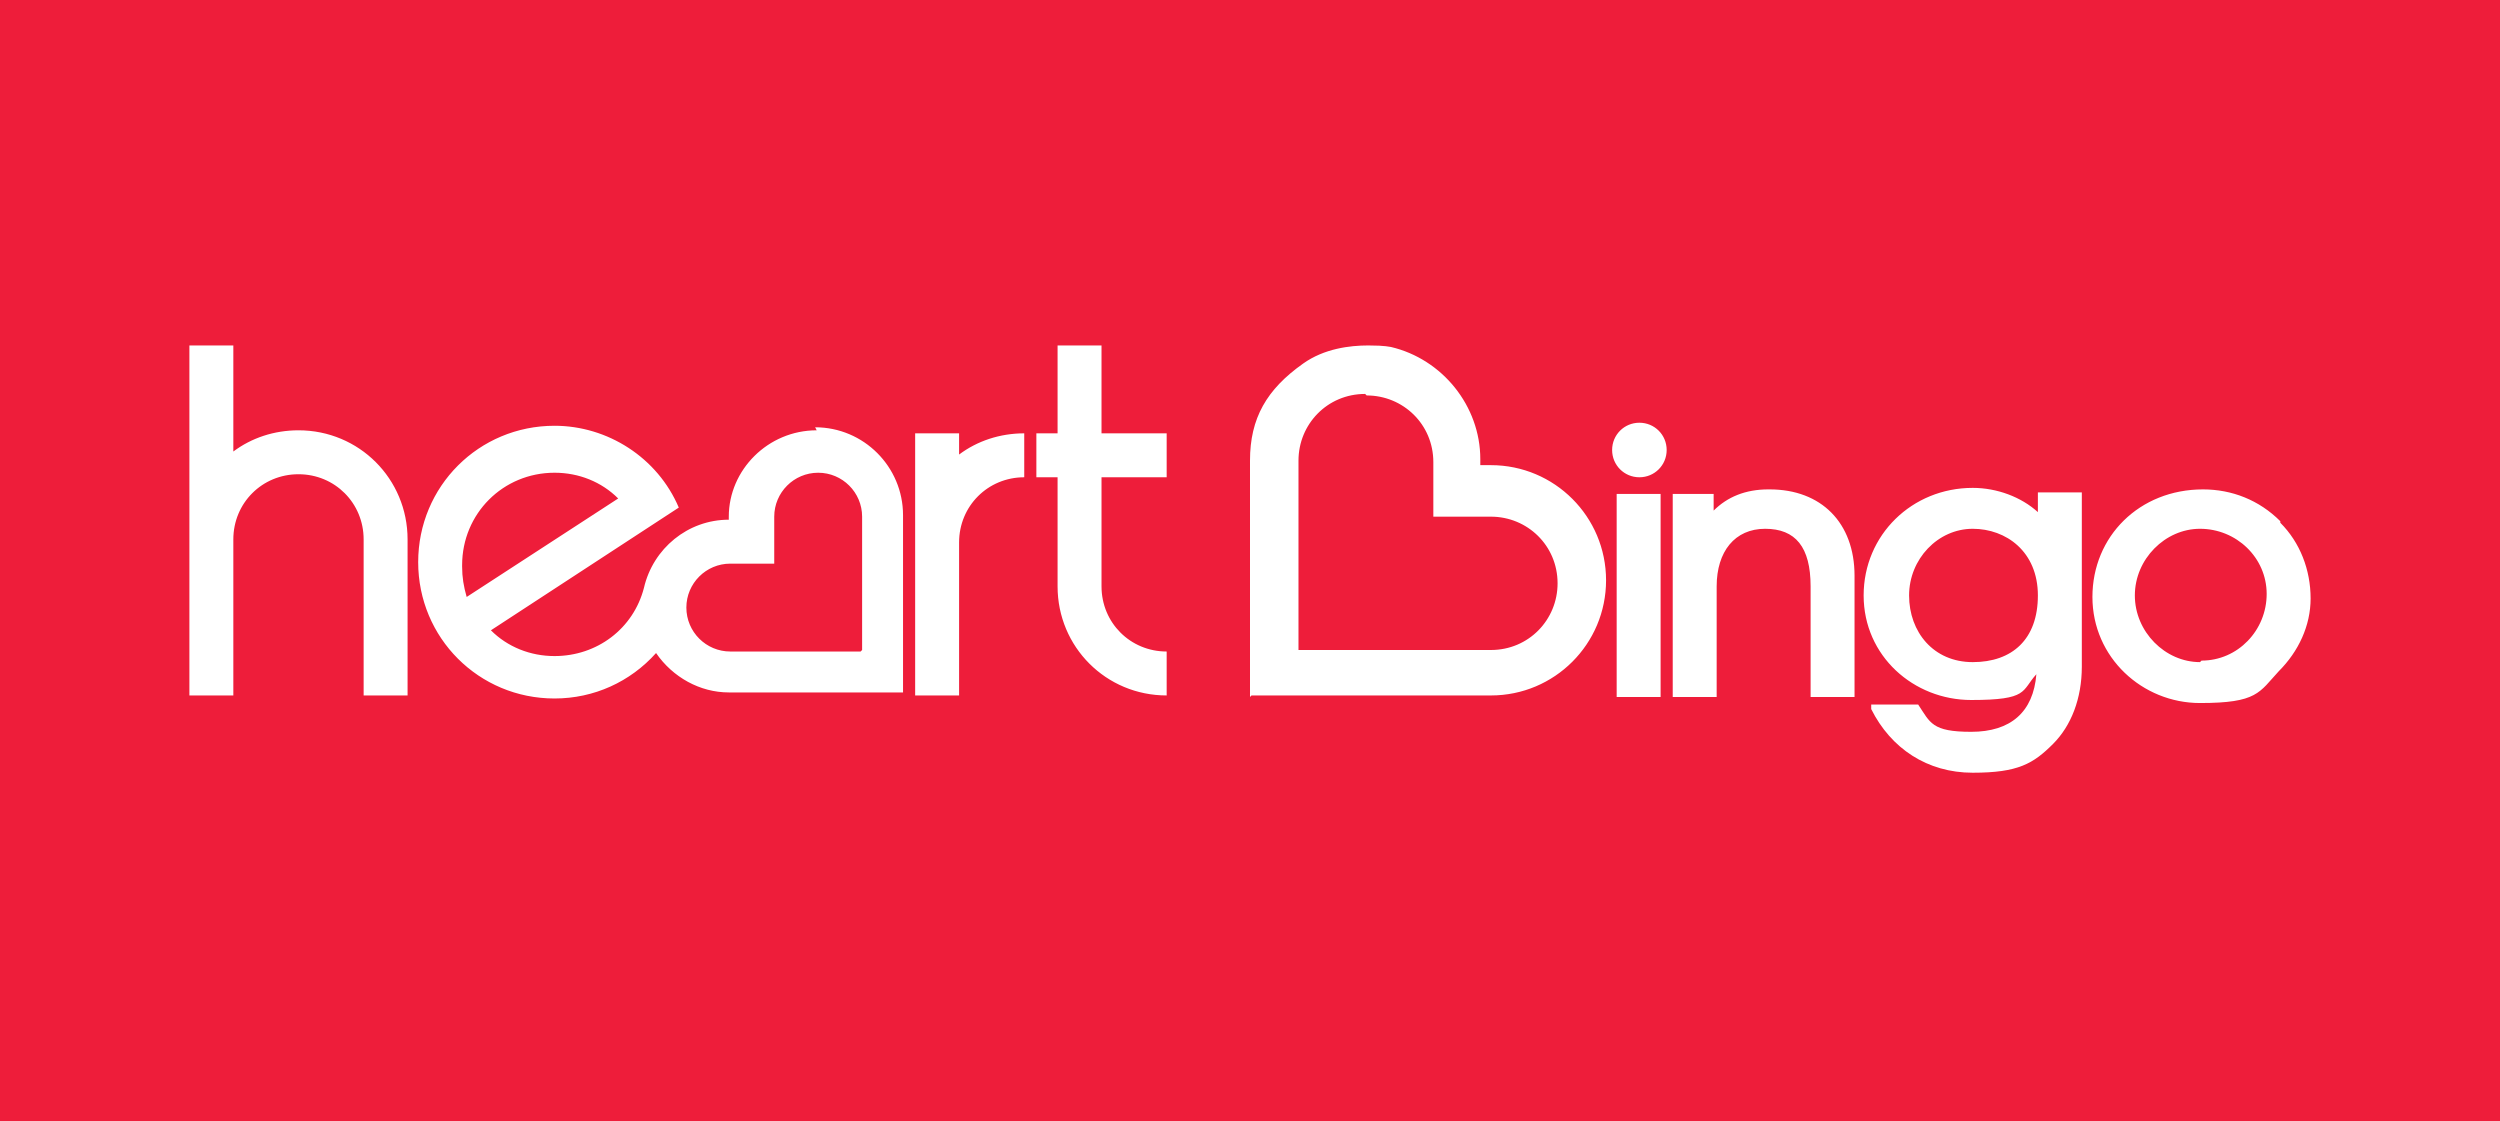 <?xml version="1.0" encoding="utf-8"?>
<svg xmlns="http://www.w3.org/2000/svg" xmlns:xlink="http://www.w3.org/1999/xlink" version="1.1" id="Layer_1" preserveAspectRatio="xMinYMin" x="0px" y="0px" width="165" height="74" viewBox="0 0 165 74" style="enable-background:new 0 0 165 74;" xml:space="preserve"><rect x="0" y="0" width="165" height="74" fill="#333333" stroke="none"/><style type="text/css"></style><svg x="0px" y="0px" width="165" height="74" class="bksvg-801" preserveAspectRatio="xMinYMin" viewBox="0 0 165 74"><defs xmlns="http://www.w3.org/2000/svg">
    <style>
      .st_801_0 {
        fill: #ee1d3a;
      }

      .st_801_1 {
        fill: #fff;
      }
    </style>
  </defs><rect xmlns="http://www.w3.org/2000/svg" class="st_801_0" width="165" height="74"/><path xmlns="http://www.w3.org/2000/svg" class="st_801_1" d="M56.8,43h-8.6c-1.6,0-2.9-1.3-2.9-2.9,0-1.6,1.3-2.9,2.9-2.9h2.9v-3.1c0-1.6,1.3-2.9,2.9-2.9,0,0,0,0,0,0,1.6,0,2.9,1.3,2.9,2.9v8.8h0ZM30.5,37.3c0-3.4,2.7-6.1,6.1-6.1,0,0,0,0,0,0,1.6,0,3.1.6,4.2,1.7,0,0-6.3,4.1-10,6.5-.2-.7-.3-1.3-.3-2M53.9,28.4c-3.2,0-5.8,2.6-5.8,5.7,0,0,0,0,0,0v.2c-2.7,0-5,1.9-5.6,4.5-.7,2.7-3.1,4.5-5.9,4.5-1.6,0-3.1-.6-4.2-1.7l12.4-8.1c-1.4-3.3-4.7-5.4-8.2-5.4-5,0-9,4-9,9s4,9,9,9c2.6,0,5-1.1,6.7-3,1.1,1.6,2.9,2.6,4.8,2.6h11.5v-11.7c0-3.2-2.6-5.8-5.8-5.8M19.7,28.4c-1.6,0-3.1.5-4.3,1.4v-7h-2.9v23.1h2.9v-10.3c0-2.4,1.9-4.3,4.3-4.3,2.4,0,4.3,1.9,4.3,4.3h0v10.3h2.9v-10.3c0-4-3.2-7.2-7.2-7.2M77,31.5v-2.9h-4.3v-5.8h-2.9v5.8h-1.4v2.9h1.4v7.2c0,4,3.2,7.2,7.2,7.2v-2.9c-2.4,0-4.3-1.9-4.3-4.3v-7.2h4.3ZM63.3,28.6h-2.9v17.3h2.9v-10.1c0-2.4,1.9-4.3,4.3-4.3h0v-2.9c-1.6,0-3.1.5-4.3,1.4v-1.4ZM82.5,46v-15.6c0-2.8,1.1-4.7,3.5-6.4,1.4-1,3.1-1.2,4.3-1.2s1.4.1,1.5.1c3.4.8,5.9,3.9,5.9,7.4v.4h.7c4.2,0,7.6,3.4,7.6,7.6,0,4.2-3.4,7.6-7.6,7.6h-15.8s0,0,0,0ZM90.1,26c-2.5,0-4.4,2-4.4,4.4v12.5h12.7c2.5,0,4.4-2,4.4-4.4,0-2.5-2-4.4-4.4-4.4h-3.8v-3.6c0-2.5-2-4.4-4.4-4.4,0,0,0,0,0,0h0ZM106.7,46h2.9v-13.4h-2.9v13.4ZM116.7,32.3c-1.5,0-2.7.5-3.6,1.4v-1.1h-2.7v13.4h2.9v-7.3c0-2.3,1.2-3.8,3.2-3.8s3,1.2,3,3.8v7.3h2.9v-8c0-3.5-2.2-5.7-5.6-5.7ZM134.5,33.8c-1.1-1-2.7-1.6-4.3-1.6-4,0-7.2,3.1-7.2,7.1s3.3,6.9,7.1,6.9,3.3-.6,4.3-1.7c-.2,2.5-1.7,3.8-4.3,3.8s-2.7-.6-3.5-1.8h0c0,0-3.1,0-3.1,0v.3c1.3,2.6,3.7,4.2,6.7,4.2s4-.6,5.3-1.9c1.2-1.2,1.9-3,1.9-5.1v-11.5h-2.9s0,1.2,0,1.2ZM130.2,34.9c2.2,0,4.3,1.5,4.3,4.4s-1.7,4.4-4.3,4.4-4.2-2-4.2-4.4c0-2.4,1.9-4.4,4.2-4.4h0ZM150.5,34.4c-1.4-1.4-3.2-2.1-5.1-2.1-4.2,0-7.3,3.1-7.3,7.1s3.3,7,7.1,7,3.9-.7,5.2-2.1c1.3-1.3,2.1-3,2.1-4.8,0-1.9-.7-3.7-2-5h0ZM145.2,43.7c-2.3,0-4.3-2-4.3-4.4s2-4.4,4.3-4.4c2.4,0,4.4,1.9,4.4,4.3,0,0,0,0,0,0,0,2.4-1.9,4.4-4.3,4.4,0,0,0,0,0,0ZM110,29.7c0-1-.8-1.8-1.8-1.8s-1.8.8-1.8,1.8.8,1.8,1.8,1.8,1.8-.8,1.8-1.8Z"/></svg></svg>
